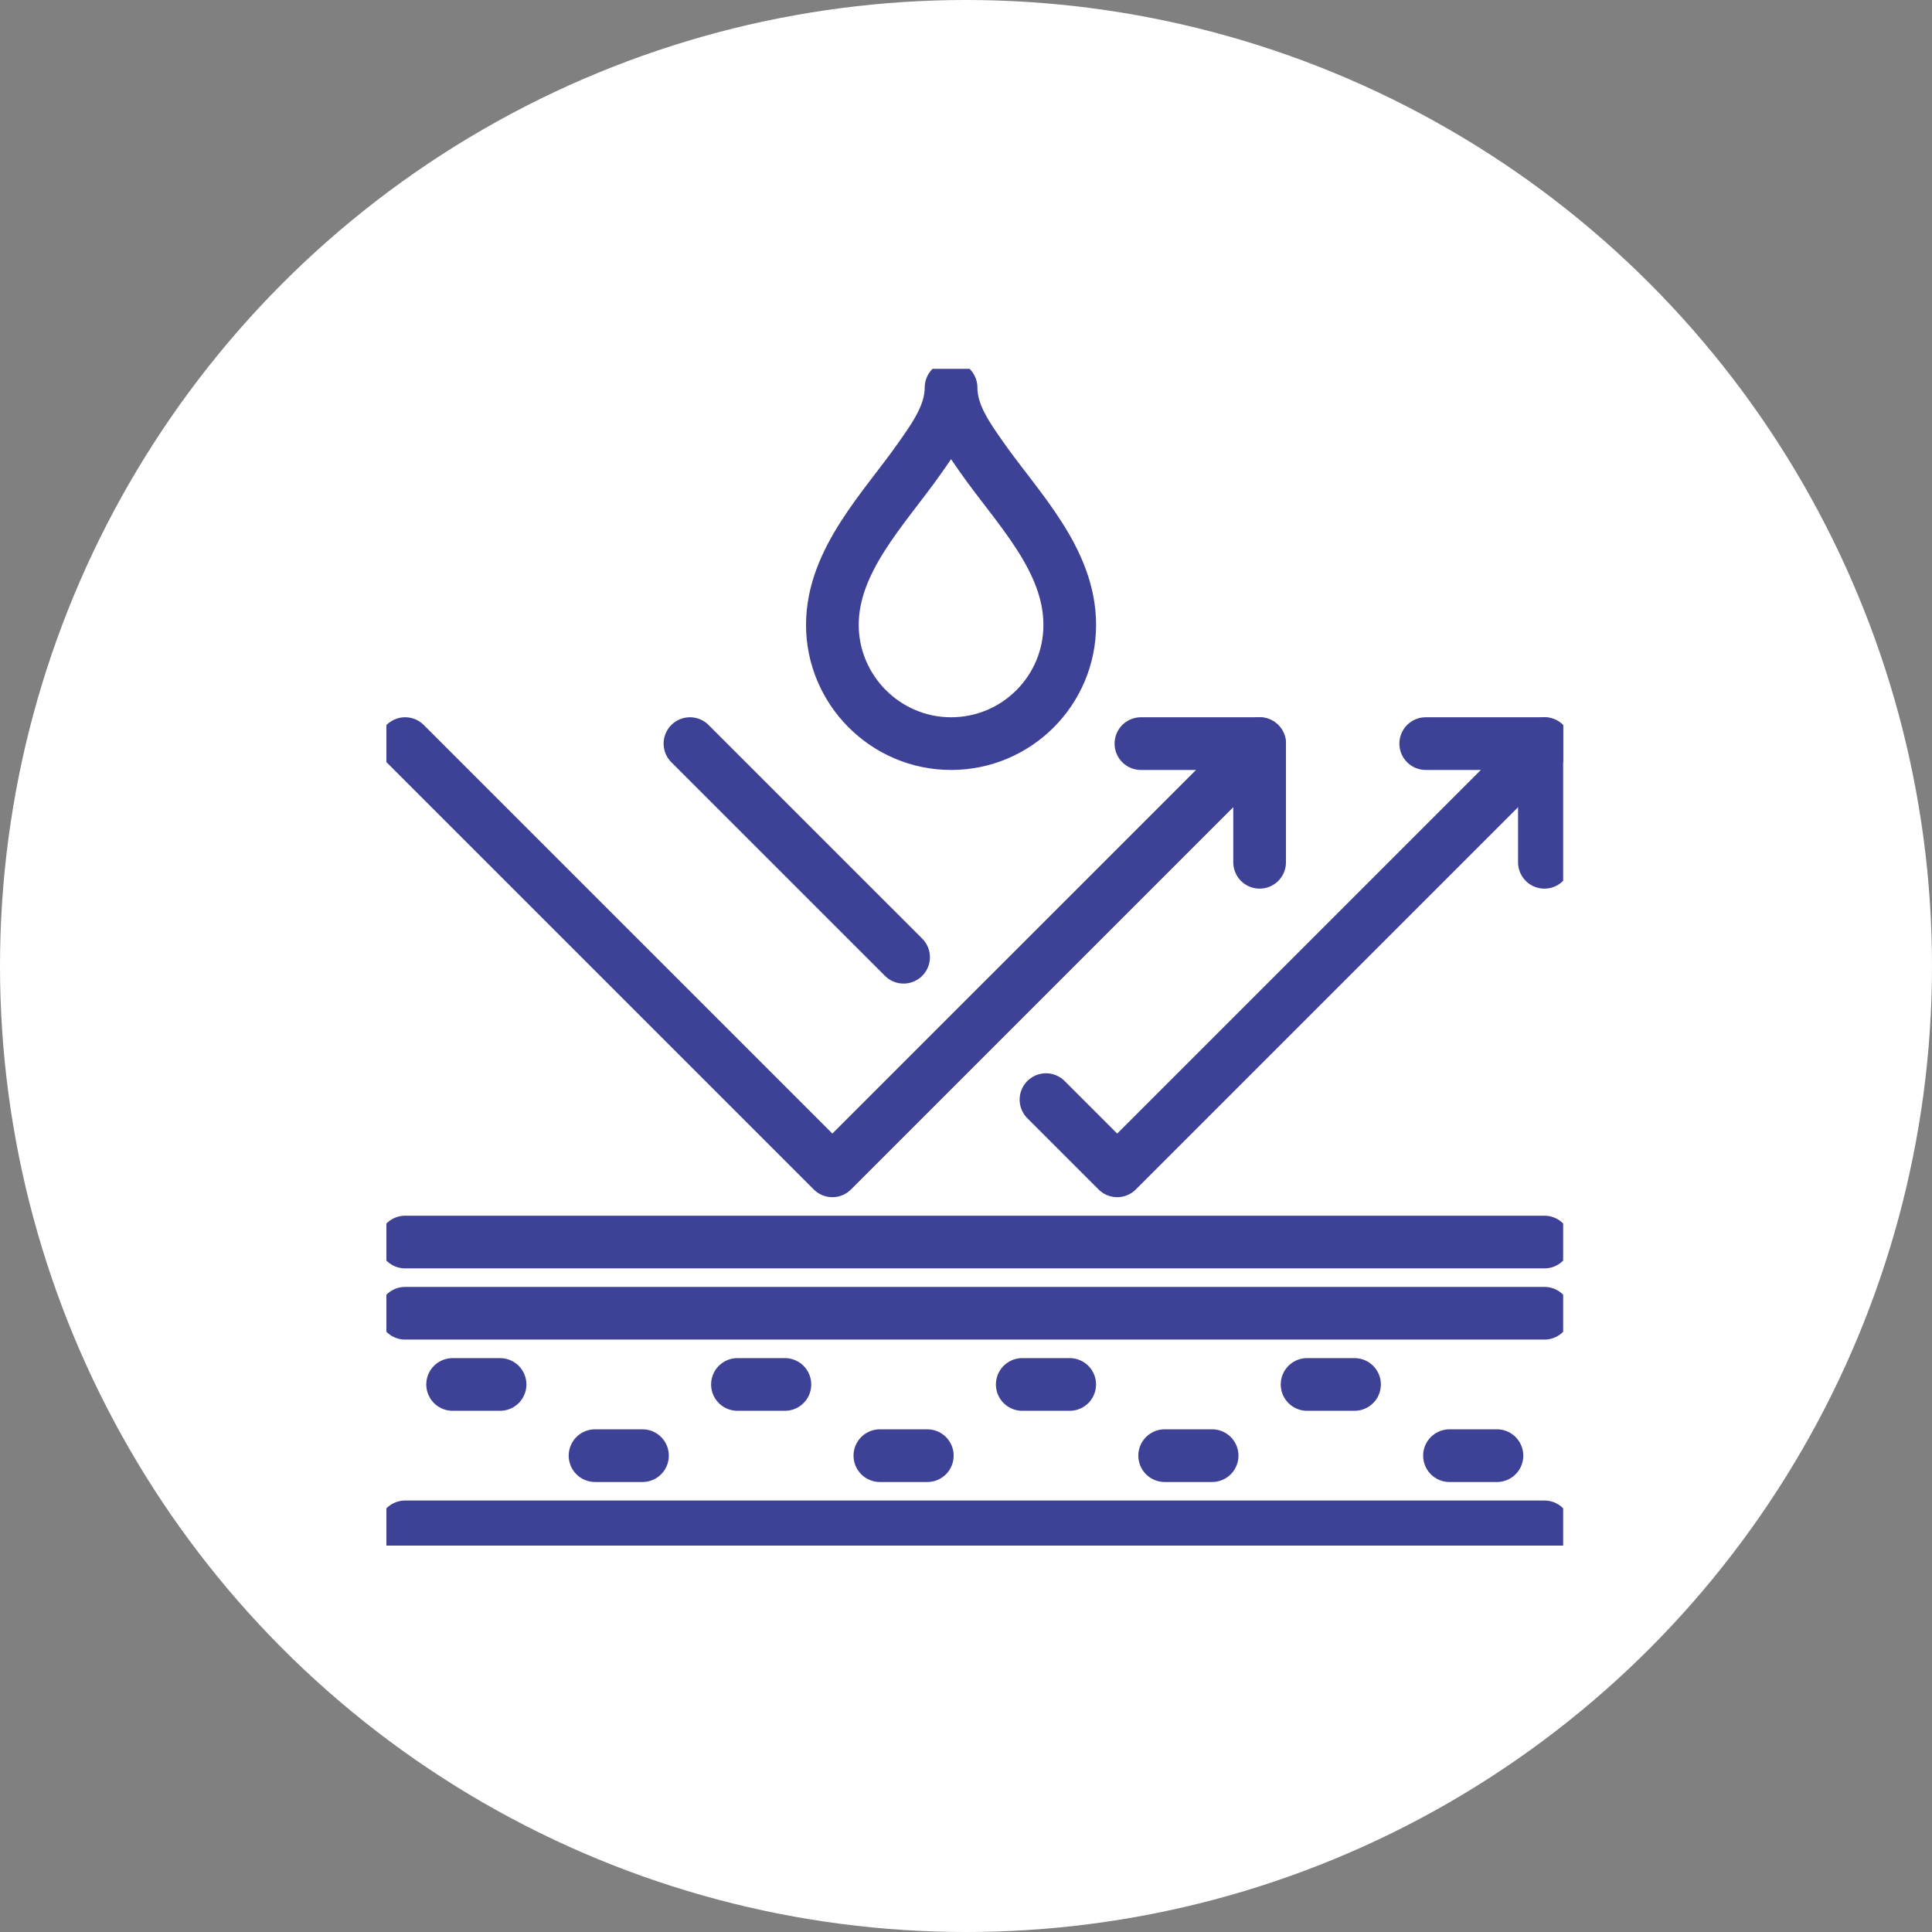 <svg width="110" height="110" viewBox="0 0 110 110" fill="none" xmlns="http://www.w3.org/2000/svg">
<rect x="0" y="0" width="110" height="110" fill="#808080" stroke="none"/>
<circle cx="55" cy="55" r="55" fill="white"/>
<g clip-path="url(#clip0_2004_7)">
<path d="M23.067 70.717H87.934" stroke="#3E4297" stroke-width="3" stroke-linecap="round" stroke-linejoin="round"/>
<path d="M23.067 74.771H87.934" stroke="#3E4297" stroke-width="3" stroke-linecap="round" stroke-linejoin="round"/>
<path d="M23.067 86.933H87.934" stroke="#3E4297" stroke-width="3" stroke-linecap="round" stroke-linejoin="round"/>
<path d="M25.77 78.825H28.472" stroke="#3E4297" stroke-width="3" stroke-linecap="round" stroke-linejoin="round"/>
<path d="M33.879 82.879H36.58" stroke="#3E4297" stroke-width="3" stroke-linecap="round" stroke-linejoin="round"/>
<path d="M41.987 78.825H44.689" stroke="#3E4297" stroke-width="3" stroke-linecap="round" stroke-linejoin="round"/>
<path d="M50.096 82.879H52.797" stroke="#3E4297" stroke-width="3" stroke-linecap="round" stroke-linejoin="round"/>
<path d="M58.203 78.825H60.904" stroke="#3E4297" stroke-width="3" stroke-linecap="round" stroke-linejoin="round"/>
<path d="M66.311 82.879H69.013" stroke="#3E4297" stroke-width="3" stroke-linecap="round" stroke-linejoin="round"/>
<path d="M74.42 78.825H77.121" stroke="#3E4297" stroke-width="3" stroke-linecap="round" stroke-linejoin="round"/>
<path d="M82.528 82.879H85.23" stroke="#3E4297" stroke-width="3" stroke-linecap="round" stroke-linejoin="round"/>
<path d="M23.067 42.338L47.392 66.662L71.717 42.338" stroke="#3E4297" stroke-width="3" stroke-linecap="round" stroke-linejoin="round"/>
<path d="M64.959 42.338H71.717V49.095" stroke="#3E4297" stroke-width="3" stroke-linecap="round" stroke-linejoin="round"/>
<path d="M59.554 62.608L63.608 66.662L87.933 42.338" stroke="#3E4297" stroke-width="3" stroke-linecap="round" stroke-linejoin="round"/>
<path d="M39.283 42.338L51.446 54.5" stroke="#3E4297" stroke-width="3" stroke-linecap="round" stroke-linejoin="round"/>
<path d="M81.175 42.338H87.932V49.095" stroke="#3E4297" stroke-width="3" stroke-linecap="round" stroke-linejoin="round"/>
<path d="M54.149 42.338C57.883 42.338 60.907 39.314 60.907 35.58C60.907 31.846 57.922 28.921 55.929 26.078C55.094 24.888 54.149 23.588 54.149 22.067C54.149 23.588 53.204 24.888 52.37 26.078C50.379 28.921 47.392 31.88 47.392 35.58C47.392 39.28 50.415 42.338 54.149 42.338Z" stroke="#3E4297" stroke-width="3" stroke-linecap="round" stroke-linejoin="round"/>
</g>
<defs>
<clipPath id="clip0_2004_7">
<rect width="67" height="67" fill="white" transform="translate(22 21)"/>
</clipPath>
</defs>
</svg>
